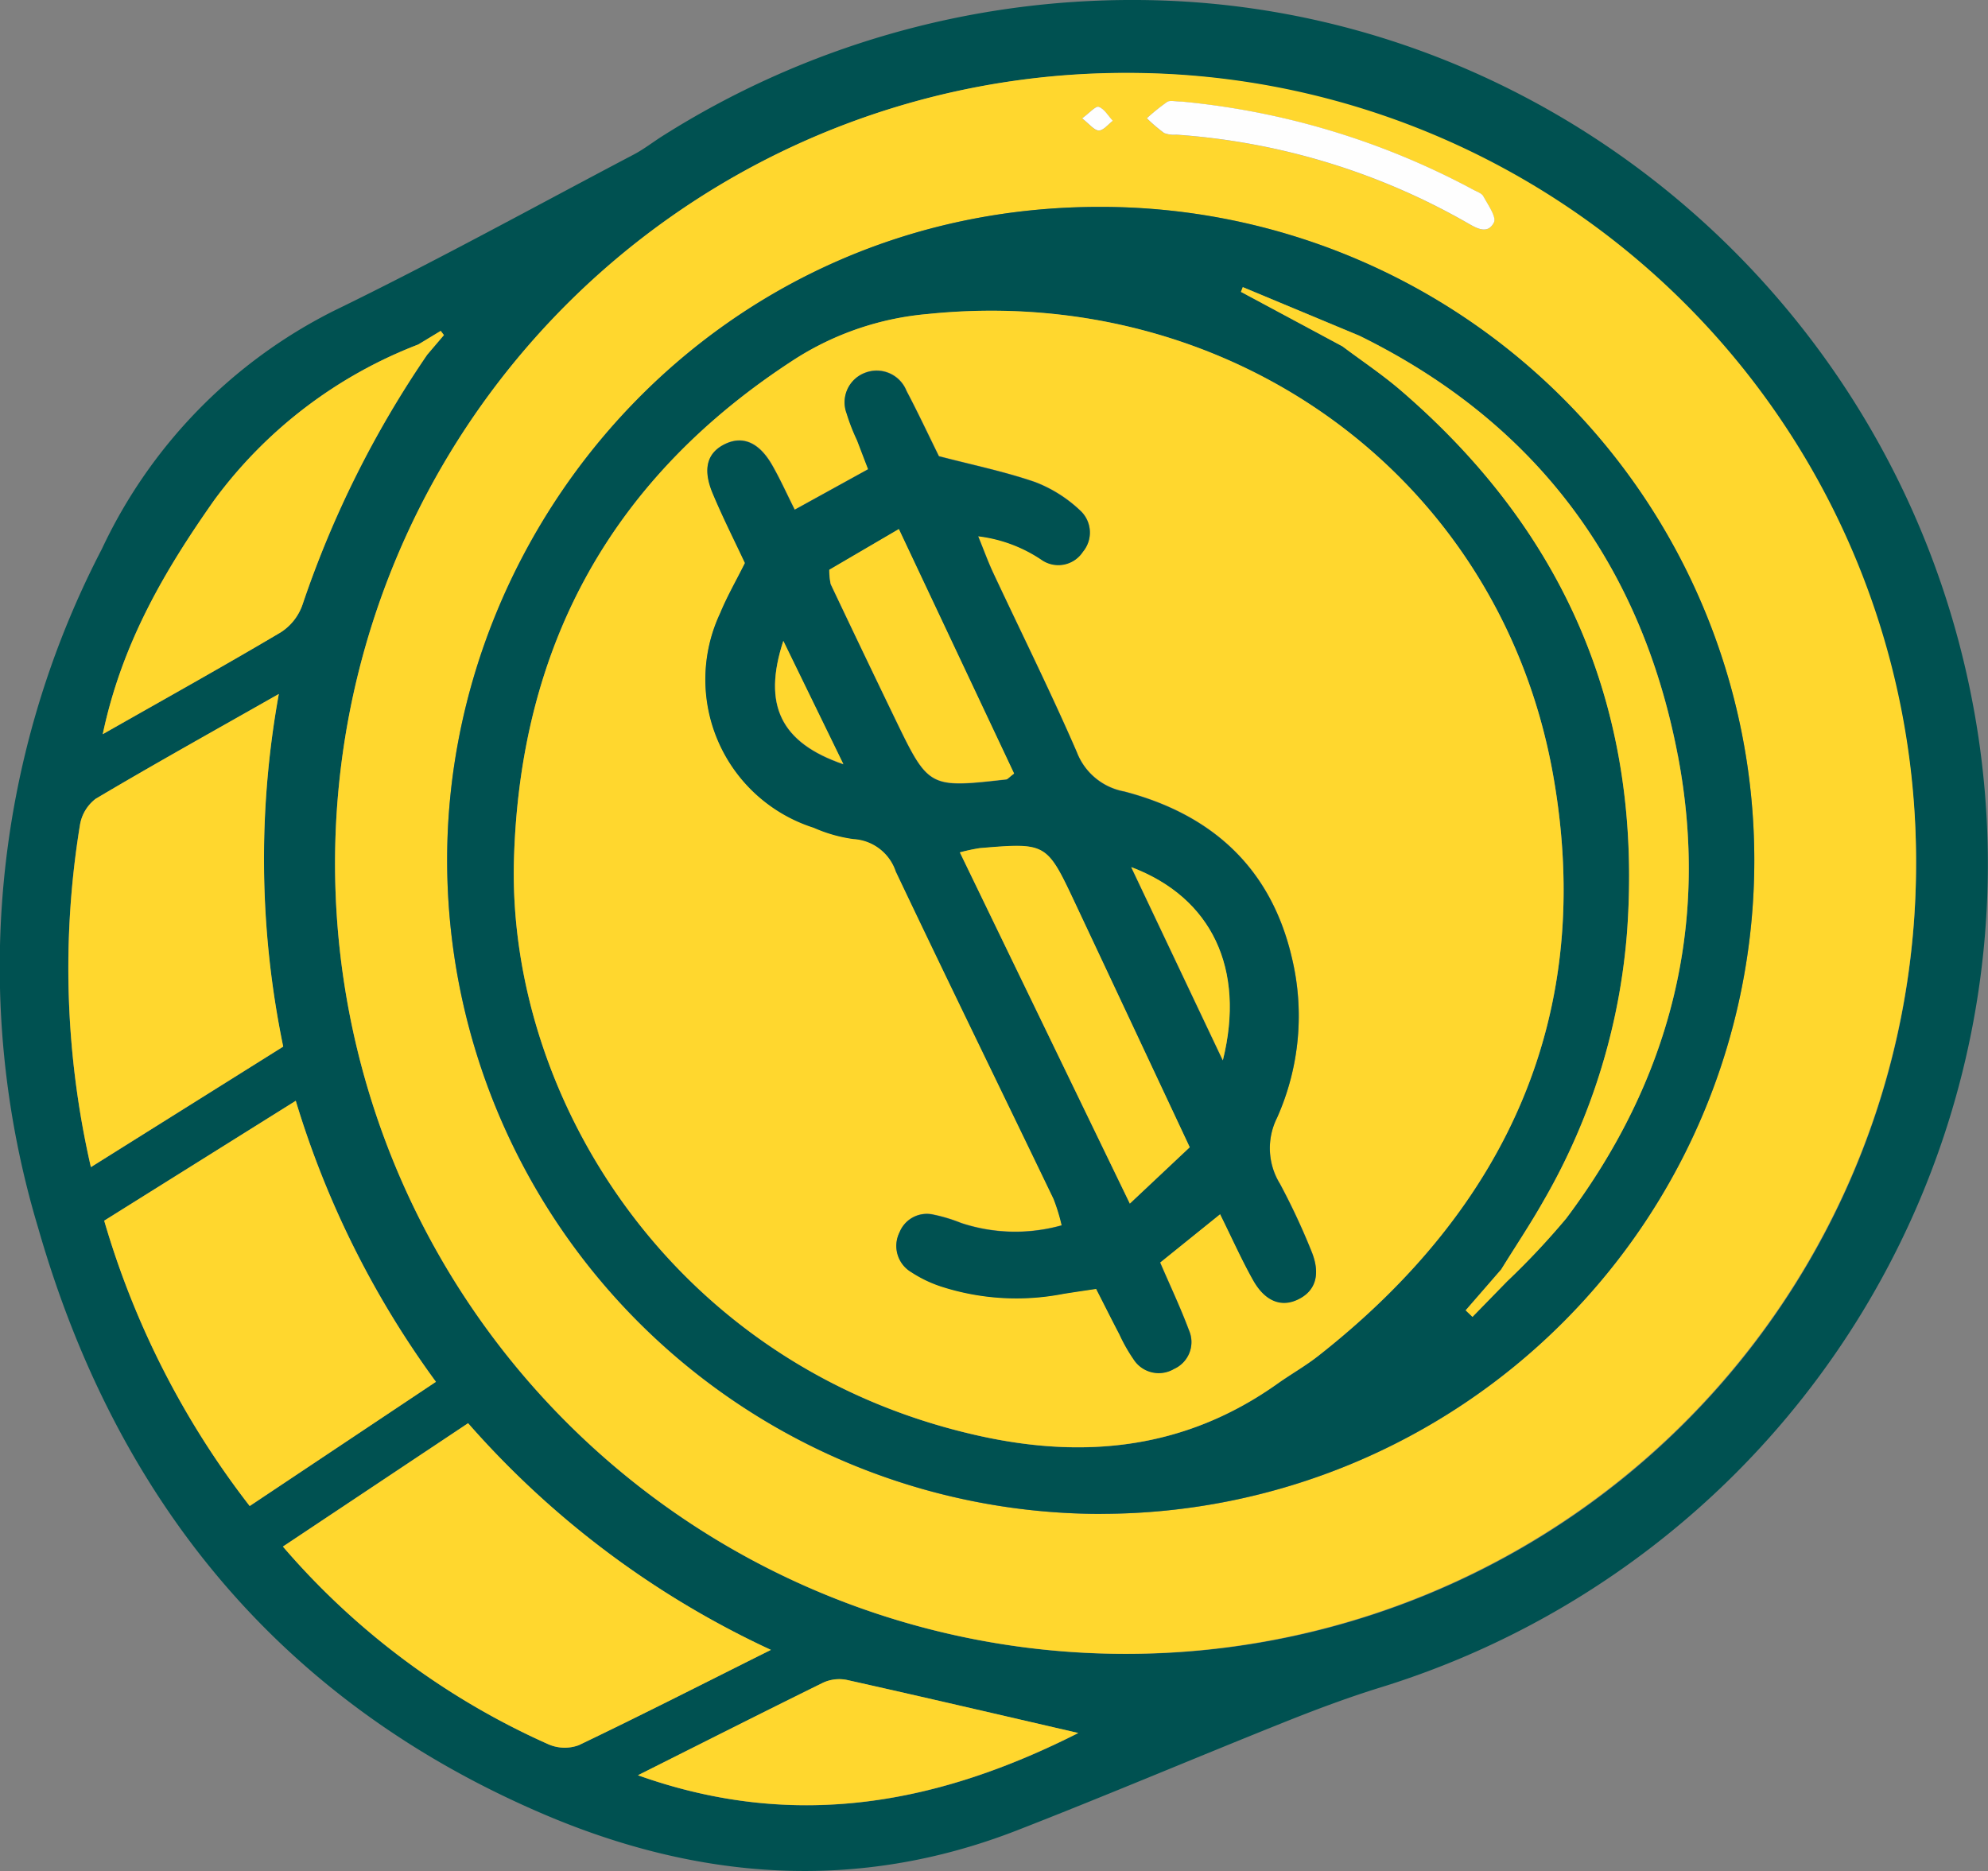 <svg id="Group_232" data-name="Group 232" xmlns="http://www.w3.org/2000/svg" xmlns:xlink="http://www.w3.org/1999/xlink" width="107.467" height="101.148" viewBox="0 0 107.467 101.148">
  <rect x="0" y="0" width="107.467" height="101.148" fill="#808080" stroke="none"/>
  <defs>
    <clipPath id="clip-path">
      <rect id="Rectangle_62" data-name="Rectangle 62" width="107.467" height="101.149" fill="none"/>
    </clipPath>
  </defs>
  <g id="Group_231" data-name="Group 231" clip-path="url(#clip-path)">
    <path id="Path_2061" data-name="Path 2061" d="M61.4,0c22.1.063,41.353,16.246,45.331,38.512a46.582,46.582,0,0,1-32.063,52.7c-1.772.547-3.516,1.2-5.24,1.89-4.824,1.93-9.608,3.963-14.449,5.848-8.654,3.37-17.241,2.7-25.629-.89-14.239-6.1-23.093-17.022-27.293-31.7a48.987,48.987,0,0,1,3.449-36.68A27.426,27.426,0,0,1,18.042,16.806c5.481-2.665,10.824-5.616,16.221-8.454.525-.276,1-.646,1.5-.966A47.454,47.454,0,0,1,61.4,0M23.09,19.181,24,18.116l-.173-.228-1.216.736A24.7,24.7,0,0,0,11.6,27.015c-2.668,3.787-5,7.725-6.043,12.677C9,37.735,12.111,36,15.175,34.186A2.9,2.9,0,0,0,16.35,32.7a55.078,55.078,0,0,1,6.74-13.515m80.488,27.614a42.733,42.733,0,1,0-42.94,42.614,42.669,42.669,0,0,0,42.94-42.614m-61.9,42.4A49.366,49.366,0,0,1,25.3,76.94L15.292,83.609A40.767,40.767,0,0,0,29.652,94.3a2.2,2.2,0,0,0,1.634.046c3.339-1.6,6.638-3.28,10.388-5.154M5.632,65.991A46.33,46.33,0,0,0,13.5,81.42L23.566,74.7A50.257,50.257,0,0,1,15.989,59.51L5.632,65.991M4.913,63.1l10.392-6.514a50.026,50.026,0,0,1-.237-19.064c-3.6,2.047-6.776,3.812-9.9,5.666a2.236,2.236,0,0,0-.854,1.443A48.078,48.078,0,0,0,4.913,63.1m53.371,30.59c-4.164-.962-8.337-1.938-12.518-2.871a2.087,2.087,0,0,0-1.276.157c-3.248,1.592-6.475,3.226-10,5,8.581,3.063,16.331,1.494,23.8-2.282" transform="translate(0)" fill="#005151"/>
    <path id="Path_2062" data-name="Path 2062" d="M188.061,65.181a42.733,42.733,0,1,1-42.5-42.853,42.606,42.606,0,0,1,42.5,42.853m-44.037,35.047a35.327,35.327,0,0,0-.07-70.654c-20.535-.018-35.274,16.885-35.3,35.258a35.357,35.357,0,0,0,35.369,35.4m4.342-76.351c-.357,0-.633-.084-.791.017a11.189,11.189,0,0,0-1.1.885,8.825,8.825,0,0,0,.937.8,1.473,1.473,0,0,0,.655.087,36.764,36.764,0,0,1,15.642,4.718c.52.293,1.16.734,1.527.036.157-.3-.318-.96-.568-1.423-.092-.17-.358-.251-.552-.359a41.528,41.528,0,0,0-15.752-4.761m-5.386.907c.395.306.644.651.9.658s.505-.337.759-.527c-.248-.266-.455-.648-.759-.754-.172-.06-.5.332-.9.623" transform="translate(-84.483 -18.387)" fill="#ffd72e"/>
    <path id="Path_2063" data-name="Path 2063" d="M113.006,448.077c-3.75,1.875-7.049,3.556-10.388,5.154a2.2,2.2,0,0,1-1.635-.046,40.767,40.767,0,0,1-14.359-10.692l10.012-6.669a49.364,49.364,0,0,0,16.37,12.253" transform="translate(-71.331 -358.884)" fill="#ffd72e"/>
    <path id="Path_2064" data-name="Path 2064" d="M31.905,343.575l10.356-6.481a50.254,50.254,0,0,0,7.577,15.193L39.77,359a46.33,46.33,0,0,1-7.865-15.429" transform="translate(-26.273 -277.584)" fill="#ffd72e"/>
    <path id="Path_2065" data-name="Path 2065" d="M22.164,238.1a48.078,48.078,0,0,1-.594-18.47,2.236,2.236,0,0,1,.854-1.443c3.12-1.853,6.292-3.618,9.9-5.666a50.023,50.023,0,0,0,.237,19.064L22.164,238.1" transform="translate(-17.25 -175.006)" fill="#ffd72e"/>
    <path id="Path_2066" data-name="Path 2066" d="M219.149,517.115c-7.467,3.775-15.217,5.345-23.8,2.282,3.529-1.77,6.756-3.4,10-5a2.087,2.087,0,0,1,1.276-.157c4.182.934,8.354,1.909,12.518,2.871" transform="translate(-160.864 -423.427)" fill="#ffd72e"/>
    <path id="Path_2067" data-name="Path 2067" d="M49.723,101.321l-1.217.737a24.692,24.692,0,0,0-11.011,8.39c-2.668,3.787-5,7.725-6.043,12.677,3.443-1.957,6.558-3.689,9.623-5.506a2.9,2.9,0,0,0,1.174-1.489,55.077,55.077,0,0,1,6.74-13.515l.906-1.066-.173-.228" transform="translate(-25.899 -83.434)" fill="#ffd72e"/>
    <path id="Path_2068" data-name="Path 2068" d="M172.29,134.03a35.358,35.358,0,0,1-35.369-35.4c.026-18.372,14.764-35.276,35.3-35.258a35.327,35.327,0,0,1,.07,70.654m13.024-63.122c1.057.794,2.163,1.531,3.163,2.391,8.946,7.7,13.075,17.421,12.231,29.229a34.26,34.26,0,0,1-4.508,14.561c-.718,1.271-1.533,2.487-2.3,3.727l-1.92,2.209.368.354,1.876-1.923a40.931,40.931,0,0,0,3.194-3.4c5.6-7.46,7.784-15.844,6.034-25.021C201.477,82.7,195.772,75.026,186.24,70.34l-6.308-2.63-.1.257,5.481,2.942M140.53,98.762c-.311,12.856,8.664,27.362,25.088,31.038,5.805,1.3,11.233.713,16.183-2.8.729-.517,1.514-.959,2.215-1.51,10.237-8.042,14.989-18.5,12.689-31.414-2.871-16.118-17.441-26.593-33.806-24.908a15.866,15.866,0,0,0-7.12,2.4c-9.912,6.38-14.943,15.463-15.249,27.2" transform="translate(-112.749 -52.188)" fill="#005151"/>
    <path id="Path_2069" data-name="Path 2069" d="M353.055,30.951a41.525,41.525,0,0,1,15.752,4.761c.194.108.46.189.552.359.25.463.725,1.125.568,1.423-.367.7-1.007.257-1.527-.036a36.762,36.762,0,0,0-15.642-4.718,1.477,1.477,0,0,1-.654-.087,8.826,8.826,0,0,1-.937-.8,11.165,11.165,0,0,1,1.1-.885c.159-.1.434-.017.791-.017" transform="translate(-289.172 -25.46)" fill="#fefefe"/>
    <path id="Path_2070" data-name="Path 2070" d="M331.353,33.308c.4-.291.731-.683.9-.623.3.106.511.488.759.754-.253.19-.511.534-.759.527s-.509-.352-.9-.658" transform="translate(-272.856 -26.91)" fill="#fefefe"/>
    <path id="Path_2071" data-name="Path 2071" d="M157.326,124.955c.306-11.733,5.337-20.816,15.249-27.2a15.866,15.866,0,0,1,7.12-2.4c16.365-1.685,30.935,8.79,33.806,24.908,2.3,12.914-2.452,23.371-12.689,31.414-.7.551-1.487.992-2.215,1.51-4.95,3.513-10.378,4.1-16.183,2.8-16.423-3.676-25.4-18.182-25.088-31.038m38.184,19.062c.656,1.326,1.167,2.475,1.781,3.566.63,1.121,1.491,1.459,2.371,1.064.993-.446,1.3-1.361.778-2.634a36.651,36.651,0,0,0-1.7-3.639,3.669,3.669,0,0,1-.158-3.571,13.492,13.492,0,0,0,.778-8.749c-1.152-4.81-4.354-7.67-9.049-8.891a3.4,3.4,0,0,1-2.552-2.124c-1.421-3.274-3.015-6.474-4.528-9.709-.268-.572-.482-1.169-.807-1.967a7.77,7.77,0,0,1,3.475,1.307,1.586,1.586,0,0,0,2.19-.468,1.617,1.617,0,0,0-.164-2.242,7.38,7.38,0,0,0-2.418-1.521c-1.671-.574-3.416-.931-5.2-1.4-.561-1.137-1.129-2.35-1.753-3.533a1.734,1.734,0,0,0-2.228-.981,1.7,1.7,0,0,0-1.006,2.2,10.7,10.7,0,0,0,.564,1.451c.2.523.4,1.048.6,1.565l-3.972,2.189c-.426-.849-.785-1.648-1.218-2.405-.7-1.229-1.582-1.6-2.535-1.151-.978.465-1.238,1.347-.678,2.677.546,1.3,1.182,2.558,1.743,3.76-.486.976-.973,1.817-1.339,2.709a8.411,8.411,0,0,0,5.057,11.6,7.967,7.967,0,0,0,2.138.61,2.572,2.572,0,0,1,2.3,1.758c2.81,5.915,5.688,11.8,8.526,17.7a9.981,9.981,0,0,1,.438,1.431,9.284,9.284,0,0,1-5.442-.127,8.743,8.743,0,0,0-1.487-.45,1.588,1.588,0,0,0-1.835.95,1.646,1.646,0,0,0,.636,2.158,6.825,6.825,0,0,0,1.6.771,13.227,13.227,0,0,0,6.616.4c.572-.092,1.146-.174,1.775-.269.45.884.847,1.676,1.258,2.462a9.005,9.005,0,0,0,.768,1.354,1.617,1.617,0,0,0,2.184.512,1.587,1.587,0,0,0,.806-2.086c-.464-1.236-1.03-2.434-1.56-3.667l3.253-2.622" transform="translate(-129.545 -78.381)" fill="#ffd72e"/>
    <path id="Path_2072" data-name="Path 2072" d="M403.61,113.25c-1.971-10.337-7.676-18.009-17.208-22.695l-6.308-2.63-.1.257,5.481,2.942c1.057.794,2.163,1.53,3.163,2.391,8.946,7.7,13.075,17.421,12.231,29.229a34.261,34.261,0,0,1-4.508,14.561c-.718,1.271-1.533,2.487-2.3,3.728l-1.92,2.209.368.354,1.876-1.924a40.831,40.831,0,0,0,3.194-3.4c5.6-7.46,7.784-15.844,6.034-25.021" transform="translate(-312.911 -72.403)" fill="#ffd72e"/>
    <path id="Path_2073" data-name="Path 2073" d="M244.01,159.1l-3.253,2.622c.53,1.233,1.1,2.431,1.56,3.667a1.588,1.588,0,0,1-.806,2.086,1.617,1.617,0,0,1-2.184-.512,9.027,9.027,0,0,1-.768-1.354c-.411-.786-.807-1.579-1.258-2.462-.63.095-1.2.177-1.776.269a13.228,13.228,0,0,1-6.616-.4,6.837,6.837,0,0,1-1.6-.771,1.646,1.646,0,0,1-.636-2.158,1.588,1.588,0,0,1,1.835-.95,8.7,8.7,0,0,1,1.487.45,9.285,9.285,0,0,0,5.442.127,9.975,9.975,0,0,0-.438-1.43c-2.839-5.9-5.717-11.785-8.527-17.7a2.571,2.571,0,0,0-2.3-1.758,7.96,7.96,0,0,1-2.138-.609,8.411,8.411,0,0,1-5.057-11.6c.366-.892.853-1.734,1.339-2.709-.561-1.2-1.2-2.462-1.743-3.76-.56-1.33-.3-2.212.678-2.677.953-.453,1.833-.077,2.535,1.151.433.757.791,1.556,1.217,2.405l3.972-2.189c-.2-.517-.4-1.042-.6-1.565a10.7,10.7,0,0,1-.564-1.451,1.7,1.7,0,0,1,1.007-2.2,1.734,1.734,0,0,1,2.228.981c.624,1.183,1.192,2.4,1.753,3.533,1.789.466,3.534.823,5.205,1.4a7.386,7.386,0,0,1,2.418,1.521,1.618,1.618,0,0,1,.164,2.242,1.586,1.586,0,0,1-2.19.468,7.774,7.774,0,0,0-3.475-1.307c.325.8.539,1.394.807,1.967,1.514,3.235,3.107,6.434,4.528,9.709a3.4,3.4,0,0,0,2.552,2.124c4.7,1.222,7.9,4.082,9.049,8.892a13.491,13.491,0,0,1-.778,8.749,3.669,3.669,0,0,0,.158,3.571,36.709,36.709,0,0,1,1.7,3.639c.525,1.273.215,2.189-.778,2.634-.88.4-1.741.057-2.371-1.064-.613-1.092-1.125-2.24-1.78-3.566m-1.649-3.62c-2.141-4.561-4.162-8.873-6.189-13.182-1.545-3.284-1.548-3.285-5.158-2.989a10.114,10.114,0,0,0-1.079.23l9.188,18.985,3.238-3.045m-9.5-20.2-6.228-13.213-3.759,2.2a3.545,3.545,0,0,0,.077.776q1.723,3.627,3.466,7.245c1.83,3.784,1.835,3.782,6.03,3.31.059-.007.11-.08.413-.314m6.336,5.059,4.951,10.444c1.227-4.933-.591-8.8-4.951-10.444m-18.808-12.229c-1.142,3.486-.111,5.508,3.245,6.662l-3.245-6.662" transform="translate(-178.046 -93.467)" fill="#005151"/>
    <path id="Path_2074" data-name="Path 2074" d="M306.349,275.3l-3.238,3.045-9.188-18.985a10.171,10.171,0,0,1,1.079-.231c3.609-.3,3.613-.295,5.158,2.989,2.027,4.309,4.048,8.62,6.189,13.182" transform="translate(-242.034 -213.281)" fill="#ffd72e"/>
    <path id="Path_2075" data-name="Path 2075" d="M263.938,175.23c-.3.234-.354.308-.413.314-4.2.472-4.2.474-6.03-3.31q-1.749-3.615-3.467-7.245a3.542,3.542,0,0,1-.077-.776l3.759-2.2,6.228,13.213" transform="translate(-209.119 -133.415)" fill="#ffd72e"/>
    <path id="Path_2076" data-name="Path 2076" d="M346.413,265.518c4.36,1.647,6.179,5.511,4.951,10.444l-4.951-10.444" transform="translate(-285.258 -218.644)" fill="#ffd72e"/>
    <path id="Path_2077" data-name="Path 2077" d="M237.788,196.245l3.245,6.662c-3.356-1.154-4.388-3.175-3.245-6.662" transform="translate(-195.441 -161.6)" fill="#ffd72e"/>
  </g>
</svg>
